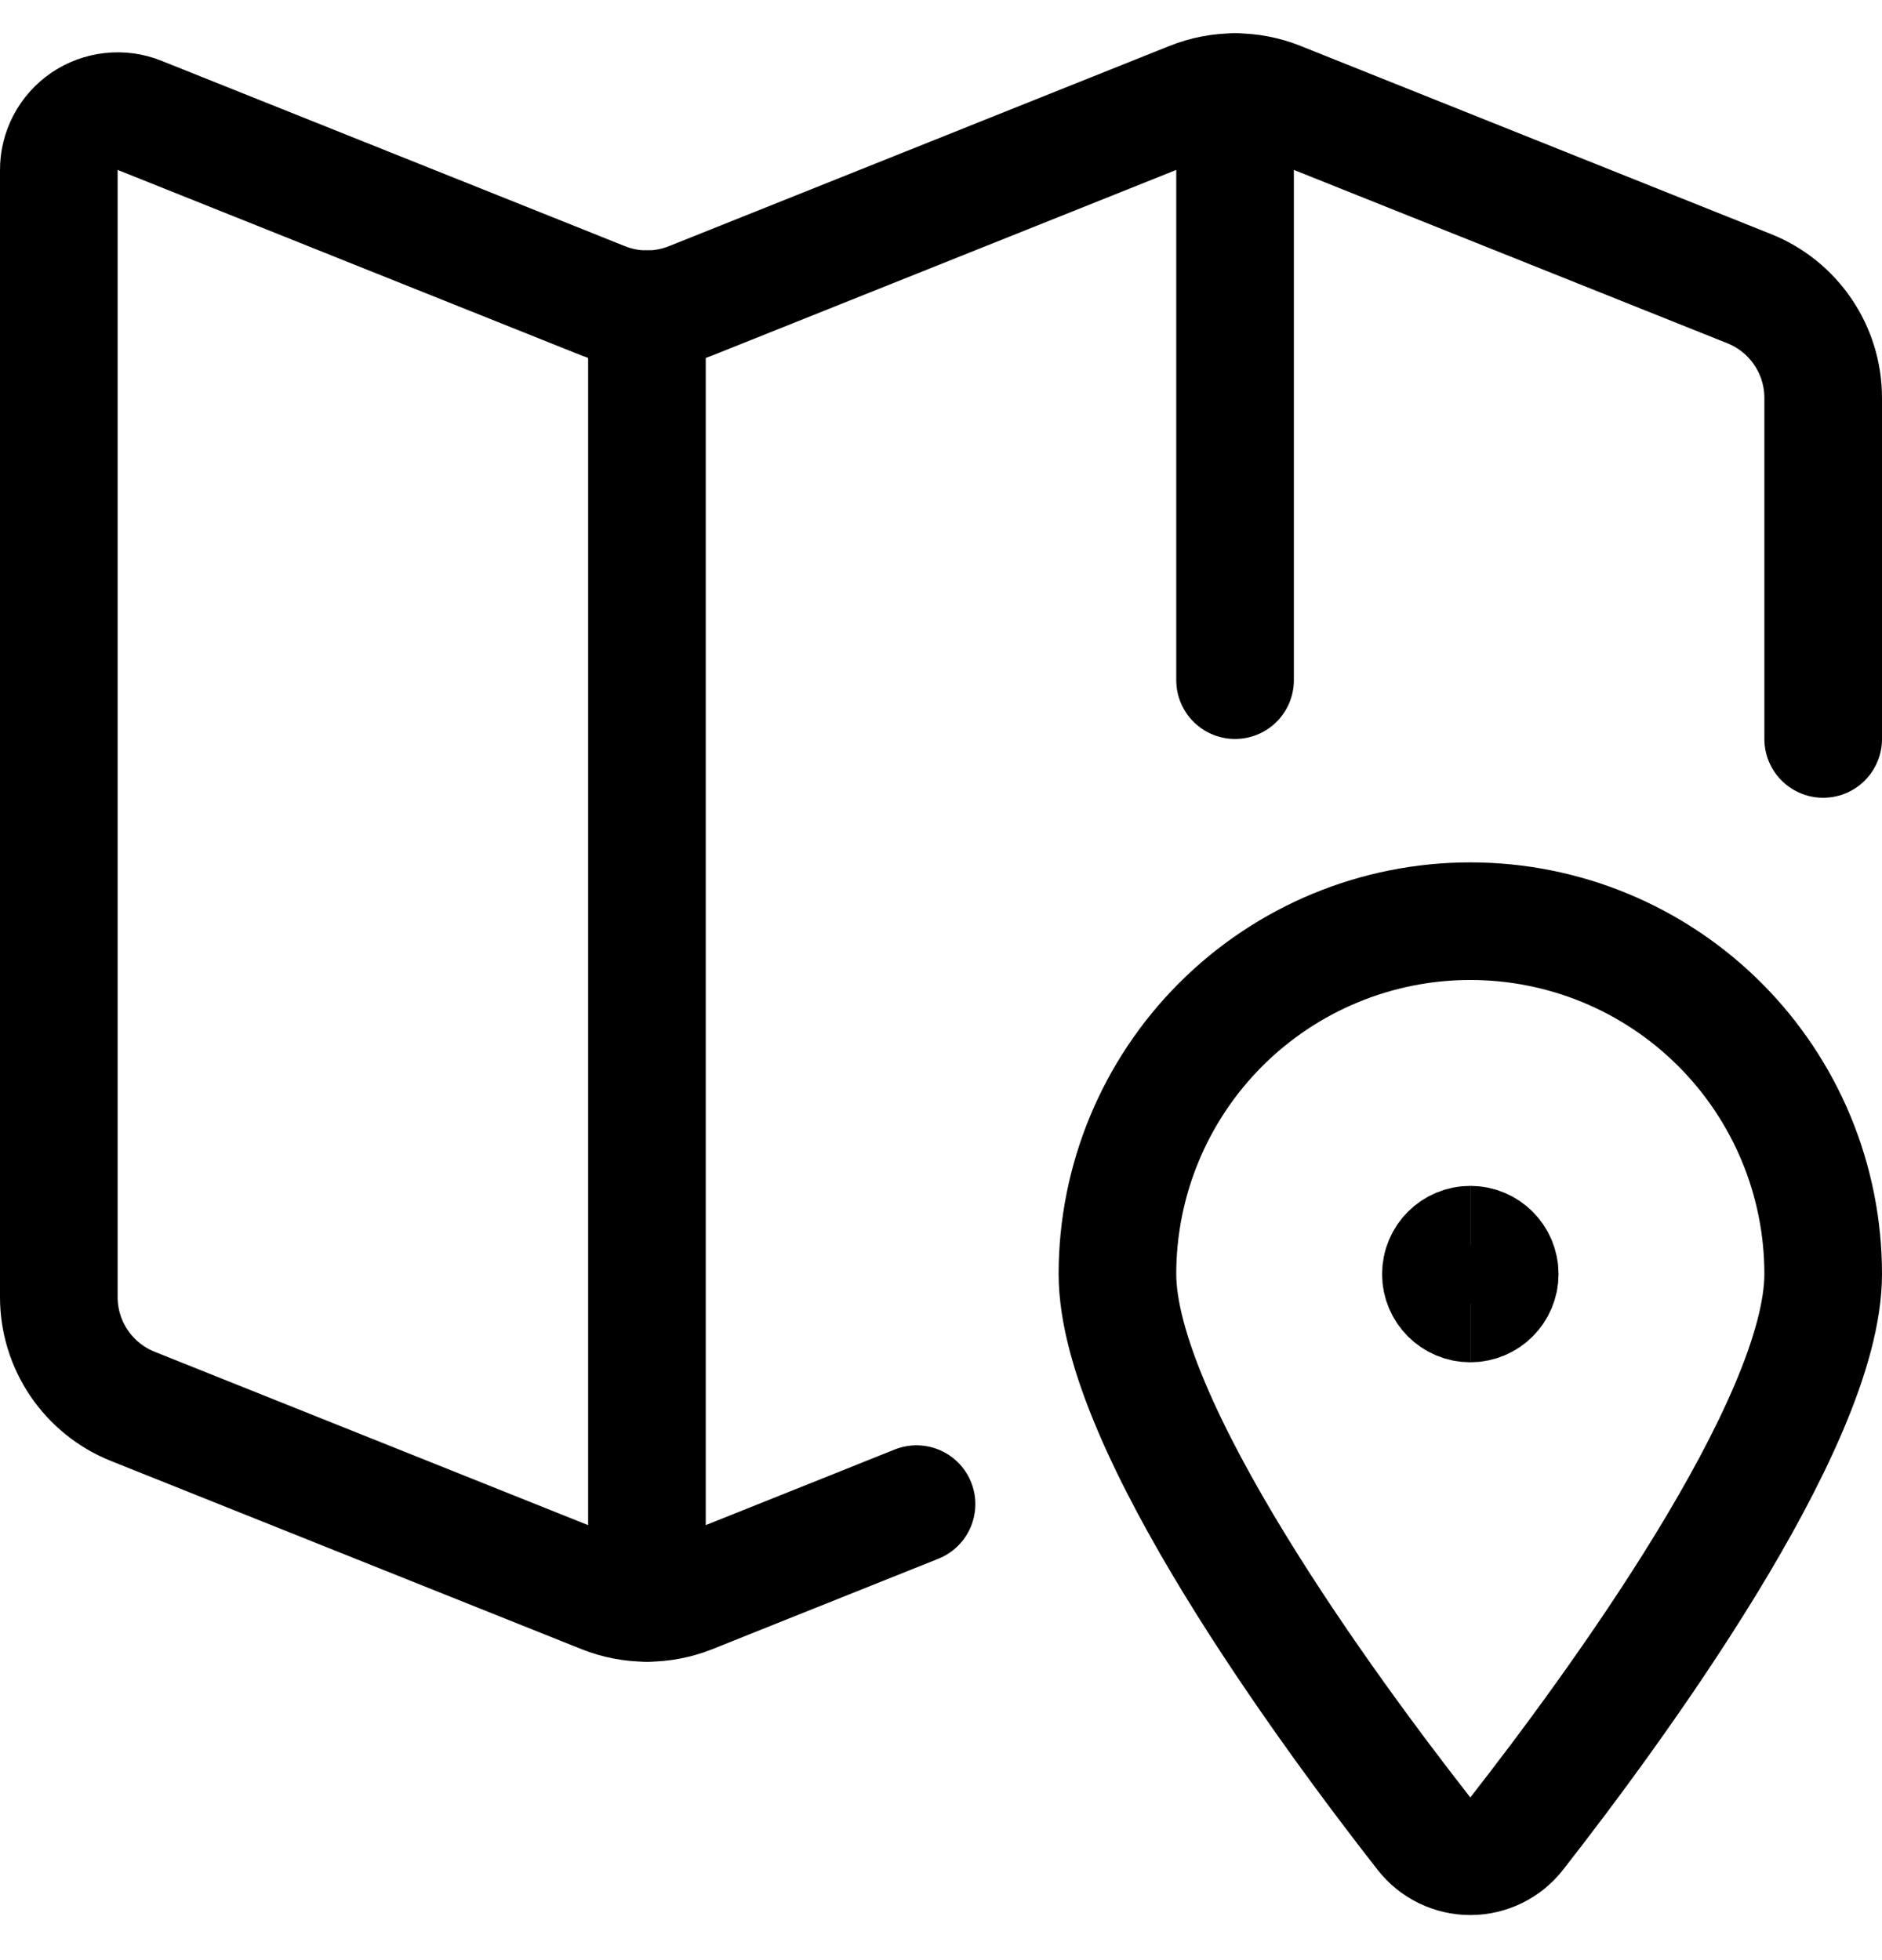 <svg width="24" height="25" viewBox="0 0 24 25" fill="none" xmlns="http://www.w3.org/2000/svg">
<g clip-path="url(#clip0_989_259)">
<path d="M23.25 9.425V5.075C23.25 4.775 23.16 4.482 22.992 4.234C22.824 3.986 22.585 3.793 22.307 3.682L16.307 1.282C15.949 1.139 15.551 1.139 15.193 1.282L8.807 3.837C8.449 3.98 8.051 3.98 7.693 3.837L1.779 1.471C1.665 1.425 1.541 1.408 1.419 1.422C1.297 1.435 1.18 1.478 1.078 1.547C0.977 1.616 0.893 1.709 0.836 1.818C0.779 1.927 0.749 2.048 0.75 2.171V16.544C0.75 16.844 0.84 17.137 1.008 17.385C1.176 17.633 1.415 17.826 1.693 17.937L7.693 20.337C8.051 20.48 8.449 20.48 8.807 20.337L11.688 19.184" stroke="black" stroke-width="1.5" stroke-linecap="round" stroke-linejoin="round"/>
<path d="M8.25 3.943V20.443" stroke="black" stroke-width="1.5" stroke-linecap="round" stroke-linejoin="round"/>
<path d="M15.75 1.175V8.675" stroke="black" stroke-width="1.5" stroke-linecap="round" stroke-linejoin="round"/>
<path d="M18.75 11.749C19.944 11.749 21.088 12.223 21.932 13.067C22.776 13.911 23.25 15.056 23.25 16.249C23.25 18.17 20.562 21.825 19.341 23.387C19.271 23.477 19.181 23.549 19.079 23.599C18.976 23.649 18.864 23.675 18.75 23.675C18.636 23.675 18.524 23.649 18.421 23.599C18.319 23.549 18.229 23.477 18.159 23.387C16.938 21.826 14.25 18.17 14.25 16.249C14.25 15.056 14.724 13.911 15.568 13.067C16.412 12.223 17.556 11.749 18.75 11.749Z" stroke="black" stroke-width="1.5" stroke-linecap="round" stroke-linejoin="round"/>
<path d="M18.75 16.625C18.543 16.625 18.375 16.457 18.375 16.25C18.375 16.043 18.543 15.875 18.75 15.875" stroke="black" stroke-width="1.5"/>
<path d="M18.75 16.625C18.957 16.625 19.125 16.457 19.125 16.25C19.125 16.043 18.957 15.875 18.75 15.875" stroke="black" stroke-width="1.5"/>
</g>
<defs>
<clipPath id="clip0_989_259">
<rect width="24" height="24" fill="white" transform="translate(0 0.425)"/>
</clipPath>
</defs>
</svg>
